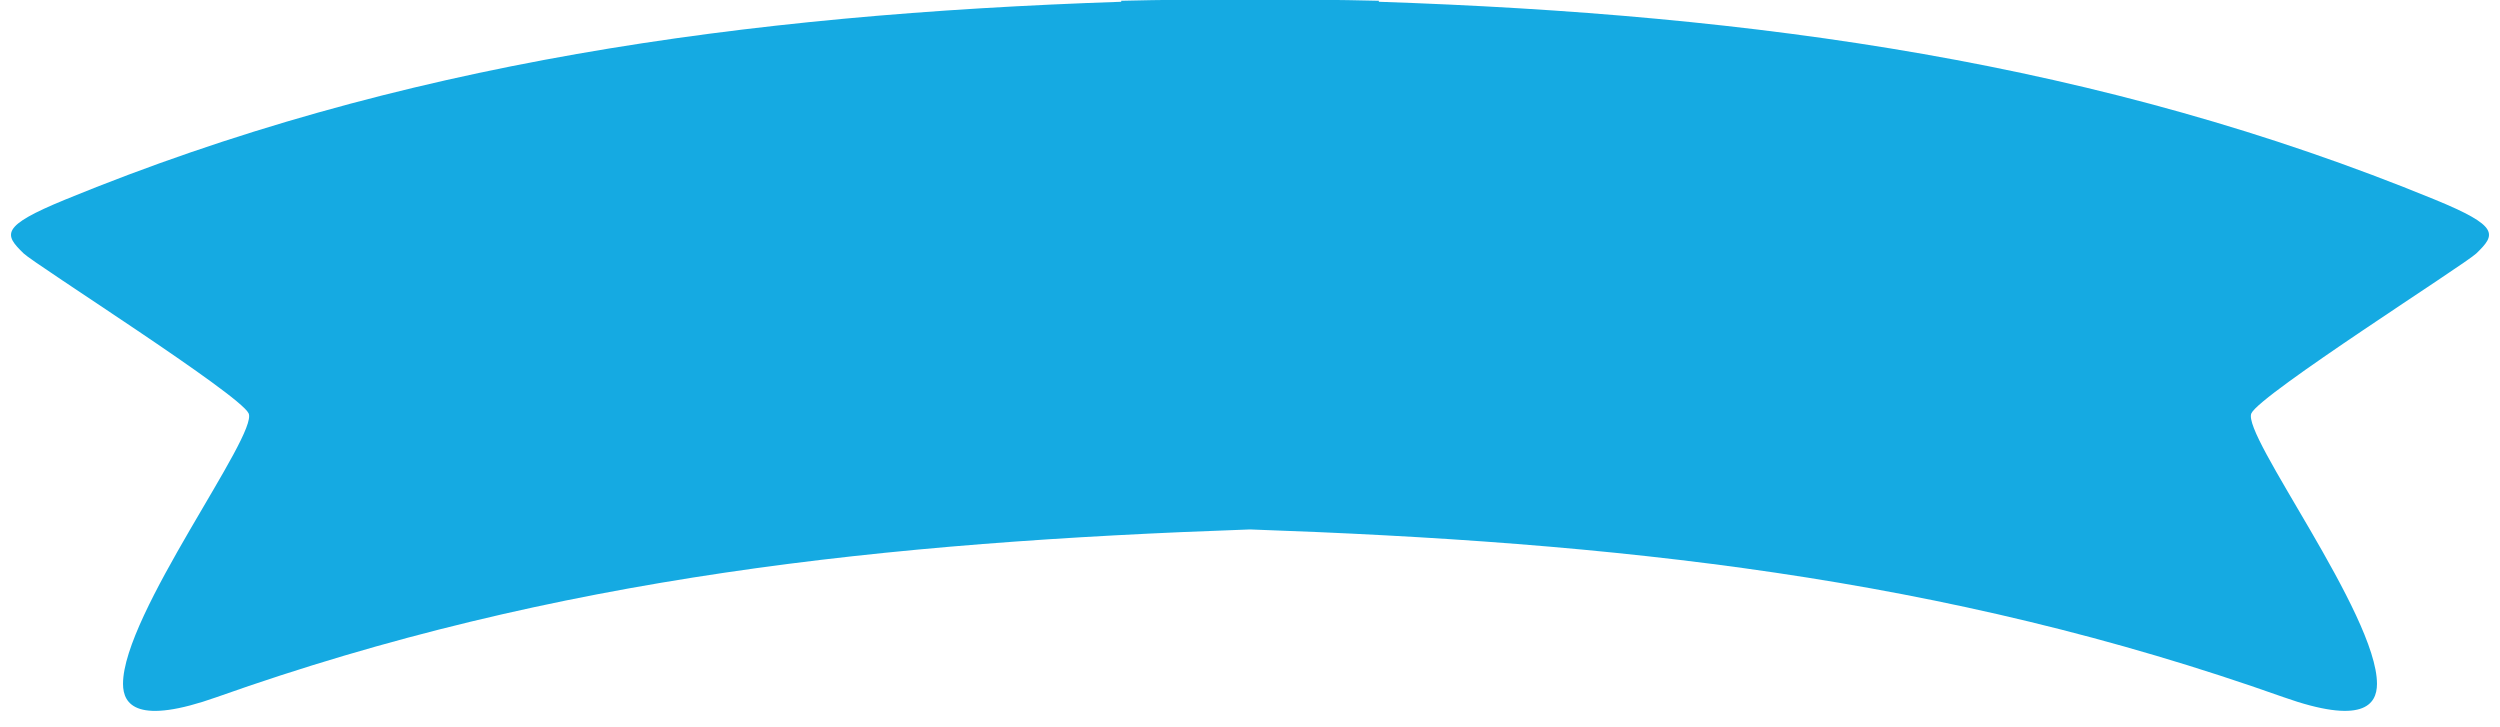 <?xml version="1.0" encoding="UTF-8" standalone="no"?><svg xmlns="http://www.w3.org/2000/svg" xmlns:xlink="http://www.w3.org/1999/xlink" fill="#000000" height="26.4" preserveAspectRatio="xMidYMid meet" version="1" viewBox="2.6 35.1 90.8 26.4" width="90.8" zoomAndPan="magnify"><g id="change1_1"><path d="M92.542,44.303c-0.403,0.392-7.835,5.104-8.171,5.807c-0.369,0.773,4.564,7.296,4.561,9.828 c-0.001,0.769-0.53,1.501-3.407,0.479C73.162,56.029,61.23,54.791,48,54.329 c-13.23,0.463-25.162,1.7-37.525,6.089c-2.877,1.021-3.406,0.29-3.407-0.479c-0.003-2.532,4.931-9.056,4.561-9.828 c-0.336-0.702-7.768-5.415-8.171-5.807c-0.706-0.686-0.863-0.981,1.511-1.955 c12.139-4.982,24.602-6.721,38.355-7.185l-0.003-0.036c1.5-0.038,3.001-0.046,4.502-0.043 c0.003-0,0.008-0.003,0.011-0.003c0.056-0,0.111,0.002,0.167,0.002c0.056,0,0.111-0.002,0.167-0.002 c0.003,0,0.008,0.003,0.011,0.003c1.501-0.003,3.002,0.005,4.502,0.043l-0.003,0.036 c13.753,0.464,26.216,2.203,38.355,7.185C93.405,43.322,93.248,43.617,92.542,44.303z" fill="#15aae2"/></g></svg>